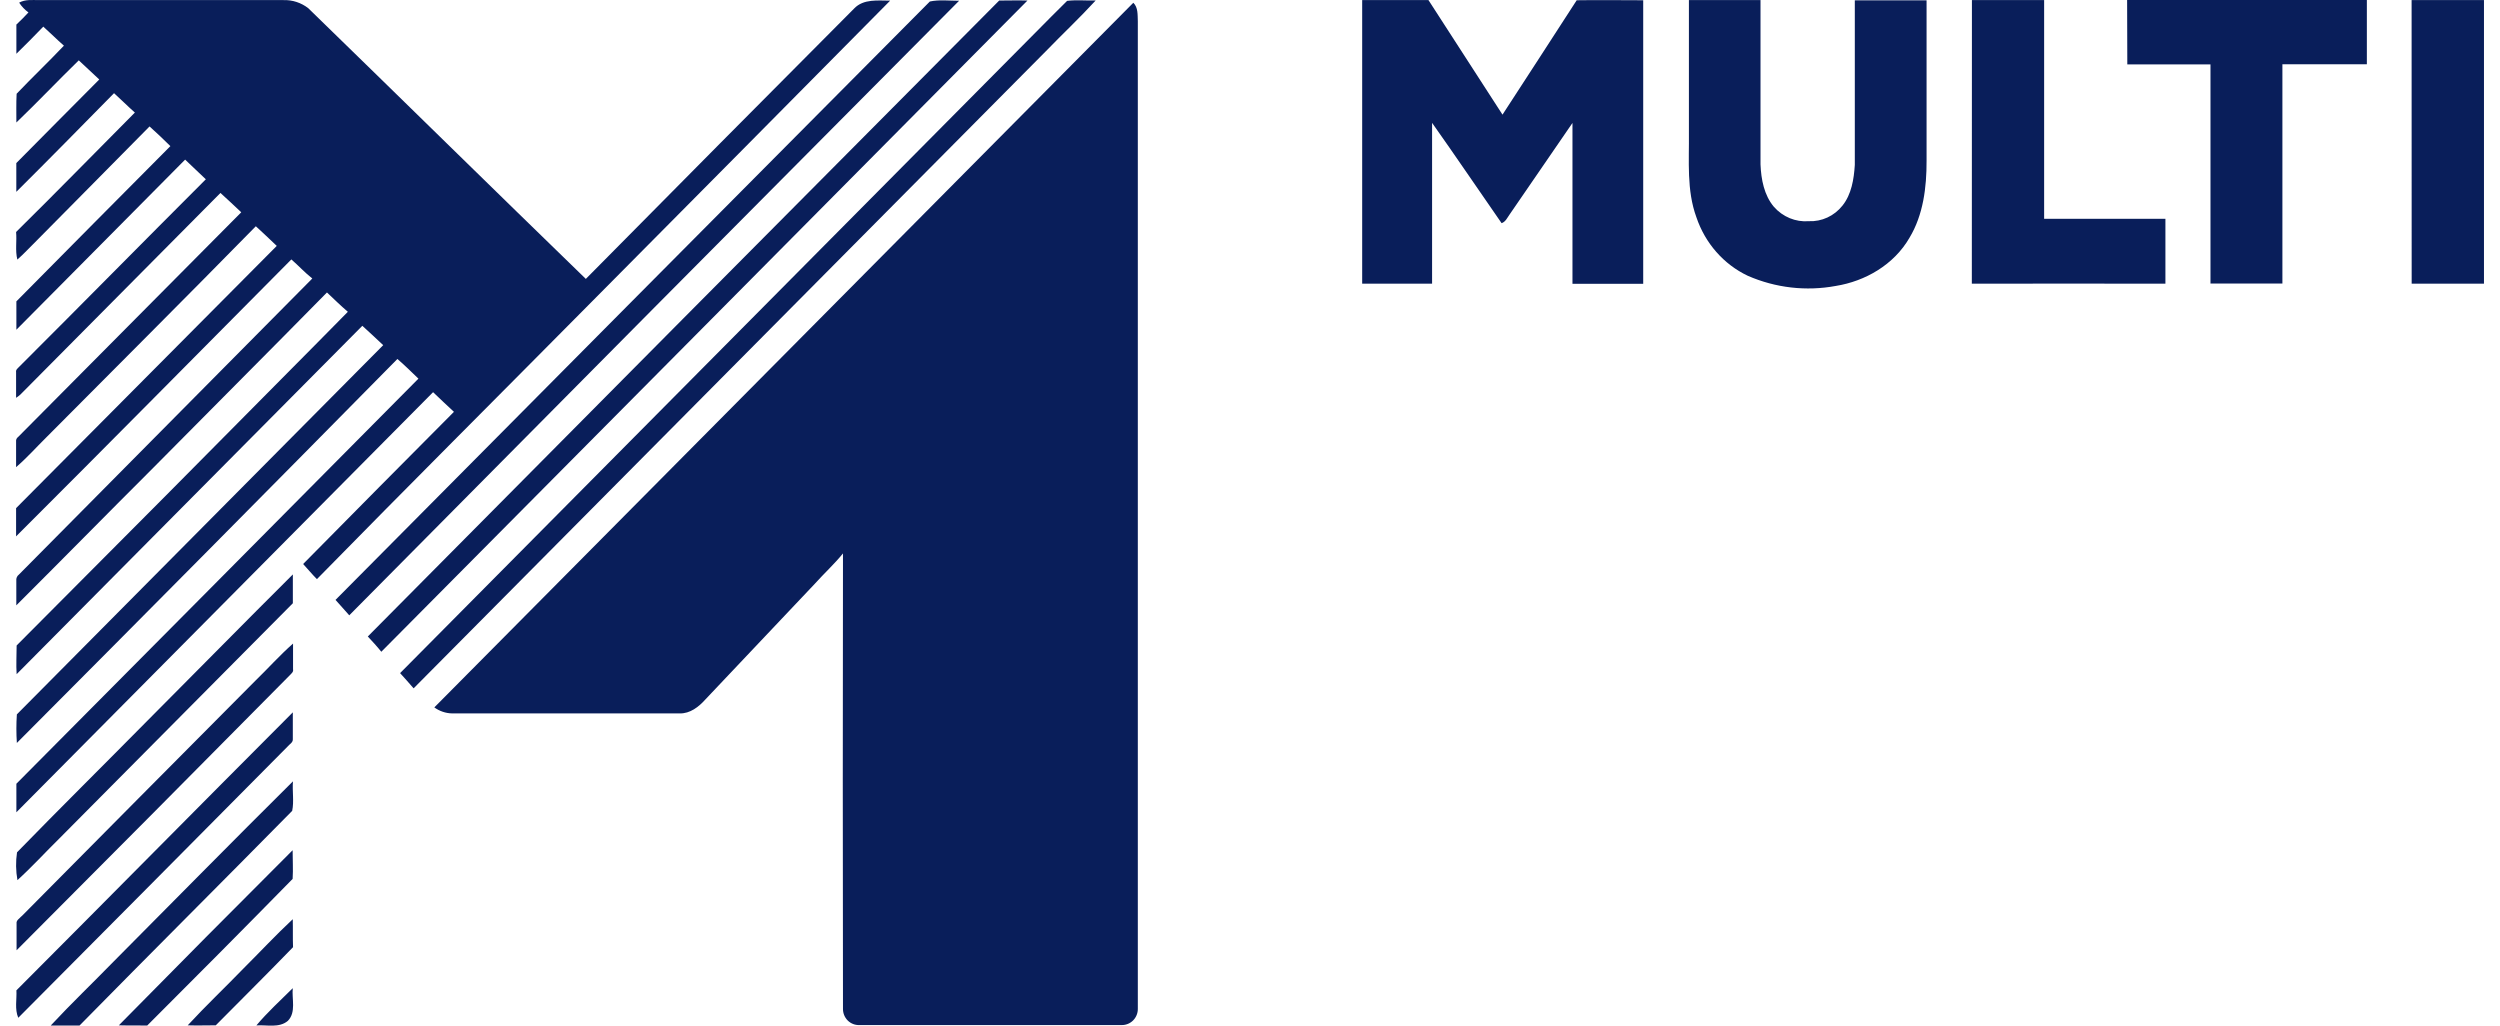 <?xml version="1.0" encoding="UTF-8"?>
<svg width="78px" height="32px" viewBox="0 0 78 32" version="1.1" xmlns="http://www.w3.org/2000/svg" xmlns:xlink="http://www.w3.org/1999/xlink">
    <title>Multi</title>
    <g id="Design" stroke="none" stroke-width="1" fill="none" fill-rule="evenodd">
        <g id="Home-Copy" transform="translate(-525, -1042)" fill="#091E5A" fill-rule="nonzero">
            <g id="Multi" transform="translate(525, 1042)">
                <path d="M0.598,0.083 C0.785,-0.023 1.003,0.003 1.207,0.003 L8.843,0.003 C9.123,-0.006 9.397,0.084 9.618,0.256 C12.51,3.068 15.384,5.895 18.278,8.702 C21.065,5.882 23.856,3.07 26.65,0.265 C26.942,-0.042 27.394,0.02 27.773,0.02 C24.637,3.19 21.495,6.36 18.348,9.53 C15.529,12.377 12.694,15.205 9.888,18.069 C9.735,17.916 9.603,17.753 9.458,17.597 C11.025,16.008 12.594,14.425 14.163,12.849 C13.944,12.648 13.73,12.443 13.512,12.236 C9.179,16.608 4.845,20.978 0.511,25.343 C0.511,25.047 0.511,24.749 0.511,24.453 C4.694,20.244 8.875,16.031 13.055,11.814 C12.839,11.607 12.627,11.395 12.399,11.2 C8.451,15.205 4.493,19.198 0.526,23.18 C0.506,22.884 0.506,22.586 0.526,22.289 C4.335,18.45 8.145,14.61 11.956,10.769 C11.74,10.567 11.525,10.363 11.305,10.165 C7.709,13.79 4.114,17.413 0.519,21.034 C0.499,20.737 0.519,20.438 0.519,20.139 C3.624,17.027 6.722,13.908 9.813,10.782 C10.154,10.433 10.506,10.085 10.853,9.728 C10.627,9.535 10.416,9.328 10.201,9.125 C8.391,10.966 6.562,12.794 4.744,14.633 C3.325,16.049 1.925,17.476 0.509,18.887 C0.509,18.628 0.509,18.371 0.509,18.12 C0.499,18.045 0.531,17.97 0.592,17.925 C3.642,14.846 6.693,11.767 9.744,8.689 C9.512,8.508 9.314,8.288 9.09,8.094 C6.23,10.975 3.377,13.865 0.502,16.735 C0.502,16.442 0.502,16.147 0.502,15.854 C3.215,13.126 5.926,10.399 8.635,7.672 C8.42,7.464 8.199,7.261 7.982,7.059 C5.813,9.271 3.619,11.458 1.436,13.655 C1.126,13.961 0.837,14.288 0.502,14.575 C0.502,14.31 0.502,14.044 0.502,13.779 C0.494,13.722 0.519,13.666 0.566,13.633 C2.89,11.296 5.21,8.959 7.527,6.623 C7.312,6.422 7.097,6.217 6.878,6.02 C4.799,8.118 2.719,10.214 0.637,12.309 C0.595,12.347 0.549,12.382 0.502,12.412 C0.502,12.144 0.502,11.877 0.502,11.61 C0.488,11.533 0.557,11.49 0.599,11.443 C2.551,9.496 4.478,7.536 6.422,5.594 C6.208,5.387 5.988,5.186 5.776,4.98 C4.026,6.752 2.264,8.516 0.511,10.288 C0.511,9.993 0.511,9.697 0.511,9.403 C2.11,7.786 3.712,6.171 5.316,4.559 C5.103,4.35 4.889,4.143 4.666,3.945 C3.493,5.14 2.309,6.323 1.132,7.519 C0.933,7.711 0.75,7.918 0.541,8.099 C0.47,7.815 0.529,7.519 0.502,7.238 C1.747,6.011 2.972,4.755 4.208,3.512 C3.986,3.316 3.778,3.106 3.558,2.907 C2.548,3.933 1.537,4.964 0.509,5.985 C0.509,5.678 0.509,5.387 0.509,5.088 C1.369,4.215 2.237,3.348 3.097,2.48 C2.886,2.279 2.669,2.083 2.458,1.883 C1.806,2.518 1.173,3.186 0.511,3.822 C0.512,3.531 0.502,3.224 0.519,2.925 C1.003,2.417 1.511,1.934 1.994,1.425 C1.77,1.23 1.567,1.023 1.351,0.831 C1.076,1.117 0.796,1.4 0.511,1.678 C0.511,1.371 0.511,1.064 0.511,0.767 C0.64,0.646 0.767,0.518 0.888,0.388 C0.773,0.305 0.675,0.202 0.598,0.083 Z M10.468,18.717 C10.611,18.87 10.752,19.04 10.897,19.198 C17.234,12.799 23.577,6.407 29.924,0.024 C29.62,0.024 29.298,-0.016 29.011,0.047 C22.827,6.267 16.646,12.49 10.468,18.717 Z M11.475,19.858 C11.618,20.011 11.761,20.165 11.897,20.335 C18.619,13.565 25.339,6.792 32.057,0.017 C31.761,0.007 31.469,0.017 31.175,0.017 C24.605,6.625 18.038,13.239 11.475,19.859 L11.475,19.858 Z M31.32,2.011 C25.042,8.342 18.763,14.672 12.483,21.001 C12.626,21.154 12.764,21.317 12.905,21.476 L32.635,1.594 C33.148,1.064 33.685,0.56 34.185,0.015 C33.888,0.023 33.586,-0.009 33.294,0.027 C32.629,0.682 31.981,1.353 31.32,2.011 Z M14.102,22.258 L21.203,22.258 C21.529,22.269 21.803,22.053 22.01,21.821 L25.421,18.215 C25.709,17.894 26.03,17.601 26.301,17.267 C26.293,22.004 26.293,26.739 26.301,31.474 C26.299,31.612 26.353,31.744 26.45,31.841 C26.548,31.937 26.681,31.988 26.817,31.982 L34.999,31.982 C35.133,31.983 35.262,31.93 35.356,31.834 C35.45,31.738 35.502,31.608 35.5,31.473 C35.5,21.203 35.5,10.934 35.5,0.665 C35.491,0.463 35.512,0.236 35.36,0.086 C28.093,7.415 20.823,14.743 13.551,22.071 C13.712,22.188 13.904,22.254 14.102,22.258 Z M0.531,26.593 C0.488,26.881 0.493,27.174 0.544,27.46 C1.001,27.046 1.412,26.592 1.85,26.162 C4.28,23.716 6.709,21.269 9.137,18.821 C9.137,18.514 9.137,18.223 9.137,17.922 C7.615,19.436 6.11,20.971 4.593,22.492 C3.242,23.861 1.872,25.216 0.531,26.593 Z M0.669,28.587 C0.613,28.658 0.502,28.709 0.517,28.814 C0.517,29.092 0.517,29.37 0.517,29.649 C3.363,26.796 6.205,23.936 9.041,21.068 C9.088,21.016 9.163,20.965 9.143,20.882 C9.143,20.614 9.143,20.346 9.143,20.079 C8.722,20.45 8.355,20.864 7.96,21.246 C5.525,23.694 3.095,26.143 0.669,28.592 L0.669,28.587 Z M0.57,31.755 C3.374,28.937 6.174,26.116 8.971,23.294 C9.031,23.219 9.146,23.168 9.136,23.058 C9.136,22.78 9.136,22.502 9.136,22.225 C6.256,25.11 3.394,28.012 0.512,30.899 C0.528,31.181 0.453,31.482 0.57,31.755 Z M1.586,31.997 L2.481,31.997 C4.683,29.756 6.912,27.538 9.116,25.299 C9.178,25.006 9.116,24.685 9.14,24.378 C7.269,26.233 5.415,28.12 3.554,29.991 C2.901,30.661 2.223,31.309 1.586,31.993 L1.586,31.997 Z M4.593,31.997 C6.116,30.476 7.627,28.955 9.13,27.422 C9.149,27.124 9.13,26.825 9.13,26.527 C7.315,28.34 5.508,30.161 3.708,31.99 C4.003,31.999 4.307,31.99 4.593,31.997 Z M5.857,31.99 C6.149,32 6.441,31.99 6.732,31.99 C7.536,31.177 8.349,30.373 9.143,29.552 C9.131,29.261 9.143,28.971 9.134,28.679 C8.606,29.172 8.114,29.701 7.6,30.213 C7.023,30.81 6.419,31.381 5.857,31.99 L5.857,31.99 Z M8.982,31.85 C9.245,31.58 9.101,31.166 9.134,30.831 C8.75,31.212 8.347,31.58 7.999,31.993 C8.324,31.97 8.709,32.082 8.982,31.85 L8.982,31.85 Z" id="Shape"></path>
                <path d="M42.5,8.85 C42.5,5.901 42.5,2.952 42.5,0.003 L44.568,0.003 C45.338,1.196 46.108,2.387 46.878,3.577 C47.65,2.387 48.427,1.197 49.193,0.008 C49.885,-0.003 50.576,0.008 51.268,0.008 C51.268,2.957 51.268,5.906 51.268,8.855 C50.532,8.855 49.796,8.855 49.061,8.855 C49.061,7.182 49.061,5.509 49.061,3.836 C48.409,4.788 47.749,5.741 47.099,6.693 C47.027,6.793 46.973,6.922 46.85,6.963 C46.125,5.92 45.414,4.869 44.681,3.833 C44.681,5.506 44.681,7.177 44.681,8.85 C43.956,8.847 43.229,8.847 42.5,8.85 Z M52.694,4.142 C52.704,5.023 52.619,5.934 52.927,6.777 C53.2,7.588 53.779,8.248 54.53,8.604 C55.397,8.983 56.351,9.093 57.278,8.921 C58.193,8.774 59.091,8.261 59.576,7.418 C60.007,6.704 60.111,5.844 60.109,5.02 C60.109,3.348 60.109,1.679 60.109,0.011 C59.363,0.011 58.616,0.011 57.87,0.011 C57.87,1.722 57.87,3.433 57.87,5.146 C57.842,5.591 57.766,6.066 57.485,6.415 C57.228,6.739 56.839,6.919 56.435,6.901 C56.025,6.934 55.623,6.768 55.345,6.452 C55.04,6.091 54.947,5.596 54.928,5.131 C54.928,3.422 54.928,1.713 54.928,0.003 L52.694,0.003 C52.696,1.383 52.696,2.763 52.694,4.142 Z M61.521,8.851 C63.534,8.844 65.548,8.851 67.561,8.851 C67.561,8.175 67.561,7.501 67.561,6.826 L63.777,6.826 C63.777,4.554 63.777,2.279 63.777,0.002 C63.026,0.002 62.275,0.002 61.524,0.002 C61.522,2.953 61.521,5.903 61.521,8.851 Z M66.372,2.009 C67.236,2.009 68.102,2.009 68.967,2.009 C68.967,4.288 68.967,6.568 68.967,8.847 C69.715,8.847 70.463,8.847 71.211,8.847 C71.211,6.566 71.211,4.287 71.211,2.006 C72.089,2.006 72.968,2.006 73.846,2.006 C73.846,1.338 73.846,0.668 73.846,0 C71.355,0 68.862,0 66.366,0 C66.371,0.67 66.372,1.34 66.372,2.009 Z M75.244,8.85 C75.995,8.85 76.747,8.85 77.5,8.85 C77.5,5.901 77.5,2.952 77.5,0.003 C76.747,0.003 75.995,0.003 75.242,0.003 C75.243,2.952 75.244,5.901 75.244,8.85 Z" id="Shape"></path>
            </g>
        </g>
    </g>
</svg>